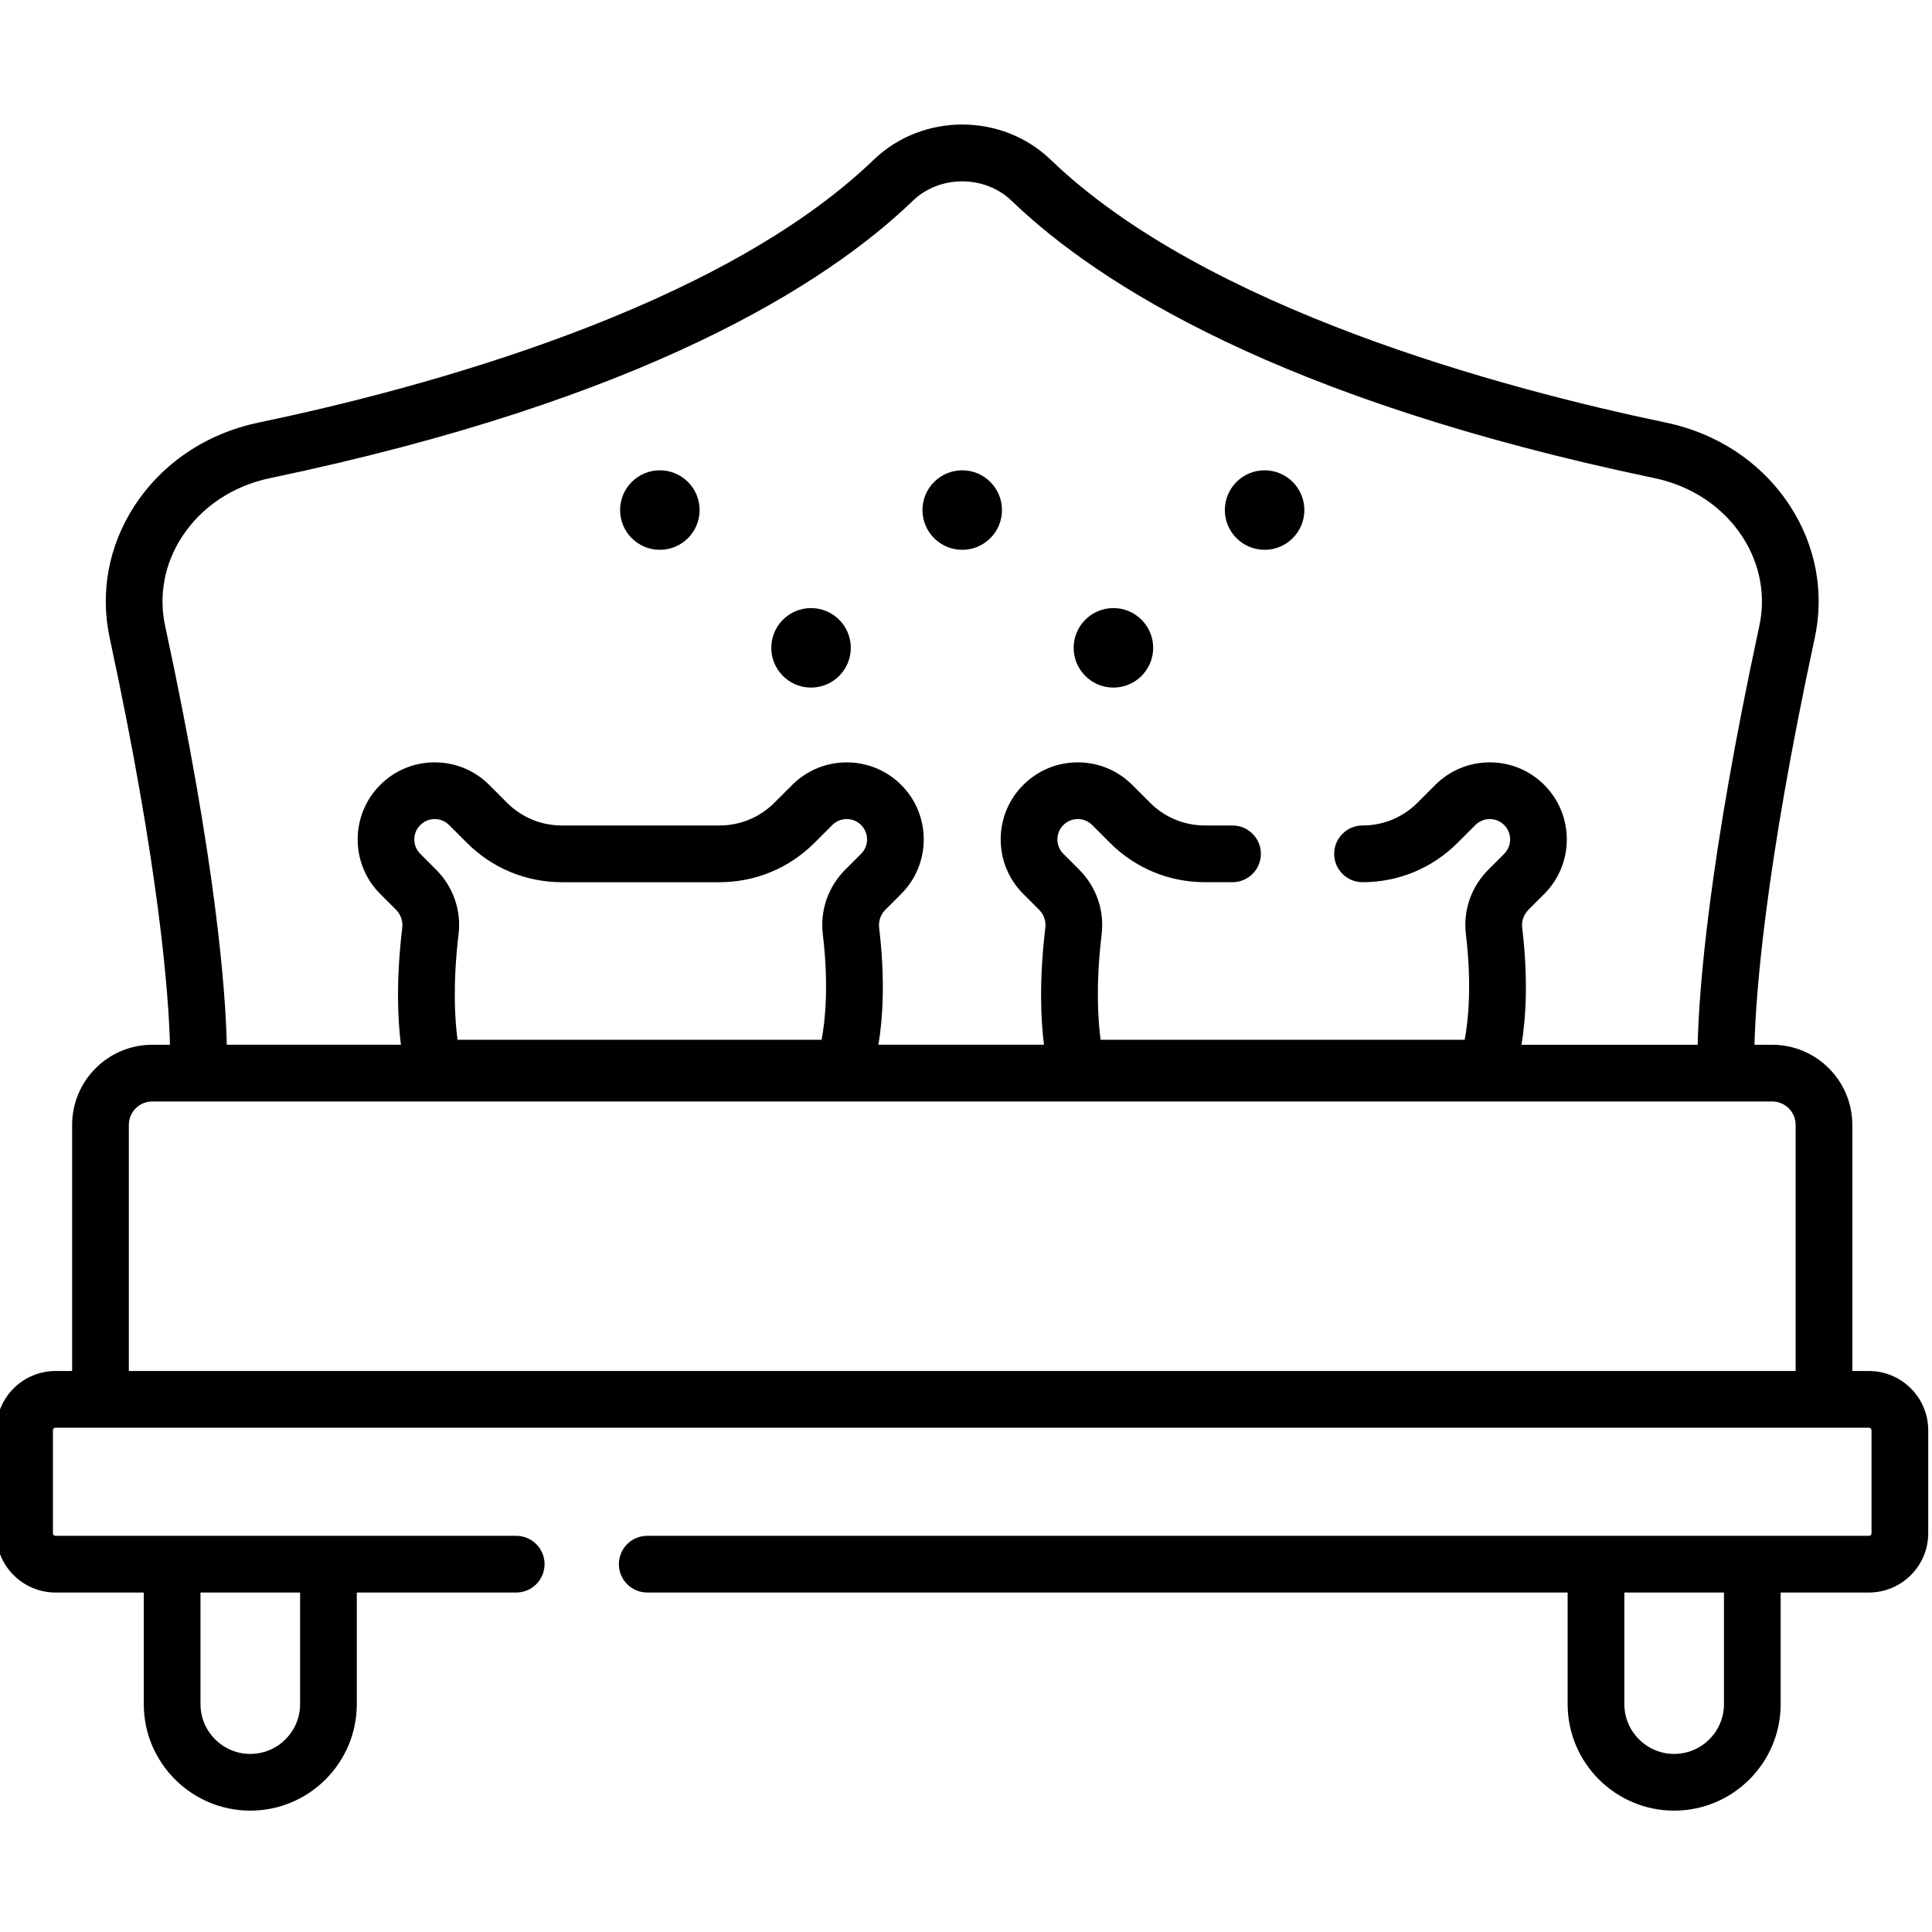 <svg height="511pt" viewBox="1 -32 511.999 511" width="511pt" xmlns="http://www.w3.org/2000/svg"><path d="m496.281 330.832h-4.398v-65.23c0-11.707-9.523-21.227-21.227-21.227h-4.703c.355-13.301 2.77-46.566 15.977-107.816 2.598-12.051.273-24.469-6.543-34.961-7.387-11.363-19.078-19.219-32.918-22.109-43.254-9.039-121.949-30.105-163.008-69.645-12.938-12.457-33.984-12.457-46.926 0-41.055 39.539-119.75 60.605-163.004 69.645-13.84 2.891-25.531 10.746-32.918 22.109-6.816 10.492-9.141 22.91-6.543 34.961 13.207 61.262 15.621 94.527 15.977 107.816h-4.703c-11.703 0-21.227 9.52-21.227 21.227v65.23h-4.398c-8.668 0-15.719 7.051-15.719 15.715v27.273c0 8.664 7.051 15.715 15.719 15.715h23.387v29.574c0 15.562 12.664 28.227 28.227 28.227s28.227-12.664 28.227-28.227v-29.574h42.242c4.152 0 7.516-3.363 7.516-7.512 0-4.152-3.363-7.516-7.516-7.516h-122.082c-.383 0-.691-.309-.691-.691v-27.27c0-.379.309-.691.691-.691h480.562c.383 0 .691.309.691.691v27.27c0 .383-.309.691-.691.691h-323.754c-4.148 0-7.516 3.363-7.516 7.516 0 4.148 3.367 7.512 7.516 7.512h243.914v29.574c0 15.562 12.664 28.227 28.227 28.227s28.227-12.664 28.227-28.227v-29.574h23.387c8.668 0 15.719-7.051 15.719-15.715v-27.273c0-8.664-7.051-15.715-15.719-15.715zm-442.148 58.703h26.398v29.574c0 7.277-5.922 13.199-13.199 13.199-7.277 0-13.199-5.922-13.199-13.199zm-9.371-256.145c-1.75-8.109-.168-16.492 4.453-23.602 5.188-7.984 13.496-13.523 23.391-15.59 99.223-20.734 147.406-51.43 170.355-73.531 7.066-6.805 19.008-6.805 26.078 0 22.949 22.102 71.133 52.797 170.355 73.531 9.895 2.066 18.203 7.605 23.391 15.59 4.621 7.109 6.203 15.492 4.453 23.602-13.527 62.742-16.012 96.77-16.336 110.98h-46.691c1.105-6.664 1.863-16.992.184-31.066-.203-1.707.422-3.473 1.672-4.723l4.18-4.18c7.965-7.965 7.961-20.922 0-28.883-3.859-3.859-8.988-5.984-14.441-5.984-5.457 0-10.586 2.125-14.445 5.98l-4.715 4.715c-3.891 3.891-9.062 6.035-14.562 6.035-4.152 0-7.516 3.363-7.516 7.512 0 4.152 3.363 7.516 7.516 7.516 9.516 0 18.461-3.707 25.191-10.434l4.715-4.715c2.102-2.105 5.527-2.105 7.633 0 2.102 2.102 2.102 5.527 0 7.633l-4.18 4.18c-4.547 4.547-6.723 10.789-5.969 17.129 1.609 13.461.645 22.82-.312 27.973h-96.484c-.723-5.32-1.316-14.668.27-27.961.758-6.344-1.418-12.59-5.965-17.141l-4.18-4.18c-2.105-2.105-2.105-5.531 0-7.633 1.02-1.02 2.375-1.582 3.816-1.582 1.441 0 2.797.562 3.816 1.582l4.711 4.715c6.73 6.727 15.676 10.434 25.195 10.434h7.289c4.148 0 7.516-3.363 7.516-7.516 0-4.148-3.367-7.512-7.516-7.512h-7.289c-5.504 0-10.676-2.145-14.566-6.035l-4.715-4.711c-3.859-3.859-8.984-5.984-14.441-5.984-5.457 0-10.586 2.125-14.441 5.98-3.859 3.859-5.984 8.988-5.984 14.445 0 5.453 2.125 10.586 5.984 14.441l4.176 4.18c1.254 1.25 1.875 3.02 1.672 4.734-1.691 14.176-1.195 24.496-.359 31.051h-43.875c1.109-6.66 1.867-16.988.184-31.066-.203-1.703.422-3.469 1.672-4.719l4.18-4.18c7.965-7.965 7.965-20.922 0-28.887-7.965-7.965-20.922-7.965-28.883 0l-4.715 4.715c-3.891 3.891-9.062 6.035-14.566 6.035h-41.742c-5.5 0-10.676-2.145-14.566-6.035l-4.711-4.715c-3.859-3.859-8.988-5.98-14.445-5.98-5.453 0-10.582 2.125-14.441 5.98-7.965 7.965-7.965 20.922 0 28.887l4.18 4.18c1.25 1.25 1.875 3.02 1.668 4.734-1.691 14.176-1.195 24.492-.355 31.051h-46.148c-.324-14.207-2.809-48.234-16.336-110.977zm174.293 81.695c1.605 13.461.645 22.82-.316 27.973h-96.484c-.723-5.324-1.316-14.672.27-27.961.758-6.344-1.418-12.594-5.965-17.141l-4.18-4.18c-1.02-1.02-1.582-2.375-1.582-3.816 0-1.441.562-2.797 1.582-3.816 1.02-1.023 2.375-1.582 3.816-1.582 1.441 0 2.797.559 3.816 1.582l4.715 4.711c6.727 6.73 15.676 10.438 25.191 10.438h41.742c9.516 0 18.461-3.707 25.191-10.438l4.715-4.711c2.105-2.105 5.531-2.105 7.633-.004 2.105 2.105 2.105 5.531 0 7.637l-4.18 4.176c-4.547 4.551-6.723 10.793-5.965 17.133zm257.801 115.746h-441.711v-65.23c0-3.418 2.781-6.199 6.199-6.199h429.312c3.418 0 6.199 2.781 6.199 6.199zm-18.988 88.277c0 7.277-5.922 13.199-13.199 13.199-7.277 0-13.199-5.922-13.199-13.199v-29.574h26.398zm0 0"/><path d="m186.402 102.672c0 5.82-4.719 10.535-10.535 10.535-5.82 0-10.535-4.715-10.535-10.535 0-5.816 4.715-10.535 10.535-10.535 5.816 0 10.535 4.719 10.535 10.535zm0 0"/><path d="m266.535 102.672c0 5.82-4.719 10.535-10.535 10.535s-10.535-4.715-10.535-10.535c0-5.816 4.719-10.535 10.535-10.535s10.535 4.719 10.535 10.535zm0 0"/><path d="m346.668 102.672c0 5.82-4.715 10.535-10.535 10.535-5.816 0-10.535-4.715-10.535-10.535 0-5.816 4.719-10.535 10.535-10.535 5.82 0 10.535 4.719 10.535 10.535zm0 0"/><path d="m226.469 139.184c0 5.816-4.719 10.535-10.535 10.535-5.82 0-10.535-4.719-10.535-10.535 0-5.82 4.715-10.535 10.535-10.535 5.816 0 10.535 4.715 10.535 10.535zm0 0"/><path d="m306.602 139.184c0 5.816-4.715 10.535-10.535 10.535-5.816 0-10.535-4.719-10.535-10.535 0-5.82 4.719-10.535 10.535-10.535 5.82 0 10.535 4.715 10.535 10.535zm0 0"/></svg>